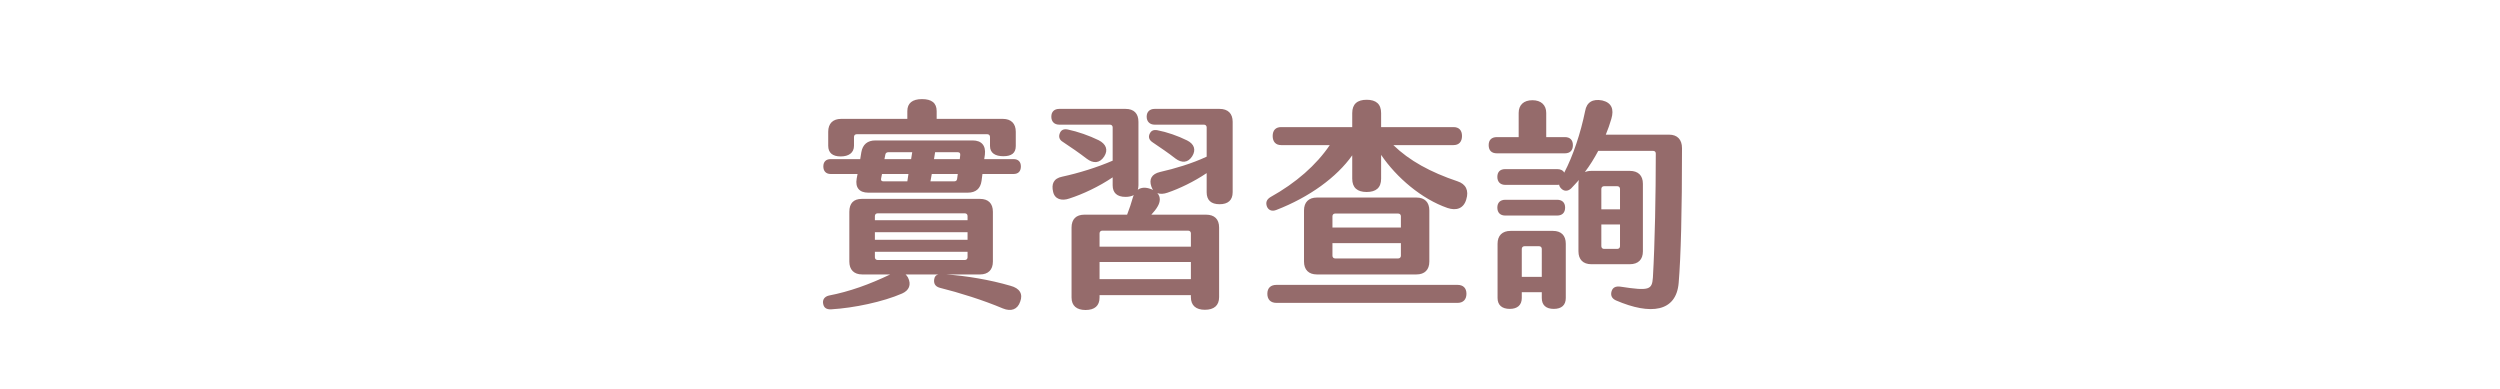 <svg height="35" viewBox="0 0 225 35" width="225" xmlns="http://www.w3.org/2000/svg"><path d="m1.592 5.16c.72 0 1.2-.32 1.2-.96v-.8c0-.14.1-.24.24-.24h11.76c.14 0 .24.1.24.24v.82c0 .64.48.92 1.2.92.74 0 1.12-.28 1.12-.92v-1.28c0-.74-.42-1.16-1.16-1.16h-5.96v-.7c0-.74-.46-1.08-1.32-1.08s-1.32.36-1.32 1.08v.7h-5.96c-.74 0-1.16.42-1.16 1.16v1.26c0 .64.4.96 1.12.96zm-.9 1.58h2.42l-.08.42c-.14.8.24 1.26 1.04 1.26h8.96c.72 0 1.14-.36 1.24-1.06l.08-.62h2.8c.42 0 .66-.24.66-.68 0-.42-.24-.66-.66-.66h-2.64l.06-.4c.1-.82-.3-1.28-1.1-1.28h-8.76c-.7 0-1.14.36-1.26 1.06l-.1.62h-2.66c-.42 0-.66.24-.66.66s.24.68.66.68zm4.92-1.74c.02-.14.12-.22.26-.22h2.16l-.1.62h-2.4zm6.74.04-.04.36h-2.32l.1-.62h2.04c.16 0 .24.08.22.26zm-7.12 2.1.08-.4h2.38l-.1.66h-2.16c-.16 0-.24-.08-.2-.26zm6.84.04c-.02.16-.12.22-.26.22h-2.14l.12-.66h2.34zm4.8 9.62c-1.84-.54-4-.9-5.8-1.02h3.06c.74 0 1.16-.42 1.16-1.16v-4.48c0-.76-.42-1.16-1.16-1.16h-10.64c-.74 0-1.12.4-1.12 1.16v4.48c0 .74.42 1.16 1.16 1.16h2.52c-1.88.9-3.66 1.54-5.52 1.9-.42.1-.58.4-.52.72.06.38.3.54.72.52 2.06-.12 4.68-.68 6.38-1.42.64-.28.86-.8.54-1.44-.06-.12-.14-.2-.22-.28h2.96c-.2.04-.34.16-.38.42-.06.36.06.66.5.78 1.76.44 3.88 1.1 5.68 1.86.74.3 1.32.1 1.56-.62.26-.68-.04-1.2-.88-1.42zm-12.2-6.28c0-.14.1-.24.24-.24h7.86c.14 0 .24.1.24.24v.38h-8.34zm0 1.46h8.34v.68h-8.34zm0 2.26v-.5h8.34v.5c0 .14-.1.24-.24.24h-7.86c-.14 0-.24-.1-.24-.24zm31.02-13.36h-5.84c-.44 0-.72.26-.72.7s.28.72.72.72h4.44c.14 0 .24.1.24.24v2.64c-1.32.62-2.88 1.08-4.2 1.38-.76.18-1 .66-.78 1.3.04.12.1.24.16.32-.06-.04-.14-.06-.24-.1-.44-.16-.84-.14-1.14.08.04-.12.06-.26.06-.4v-5.72c0-.74-.4-1.16-1.16-1.16h-5.96c-.46 0-.72.26-.72.7s.26.72.72.72h4.56c.14 0 .24.1.24.24v3c-1.38.6-3.06 1.12-4.54 1.44-.8.16-.98.68-.82 1.36.14.66.76.86 1.48.6 1.18-.38 2.64-1.06 3.88-1.9v.72c0 .68.4 1.04 1.16 1.04.3 0 .54-.06.74-.16l-.06.14c-.16.56-.34 1.12-.54 1.62h-3.84c-.74 0-1.16.4-1.16 1.16v6.3c0 .74.46 1.12 1.26 1.12.82 0 1.26-.38 1.26-1.12v-.22h8.22v.18c0 .76.46 1.14 1.26 1.14.82 0 1.28-.38 1.28-1.14v-6.26c0-.76-.42-1.16-1.18-1.16h-4.92c.22-.24.44-.5.58-.76.22-.38.28-.84-.04-1.18.26.1.58.08.92-.04 1.06-.36 2.36-.98 3.52-1.76v1.72c0 .72.4 1.08 1.16 1.08s1.18-.36 1.18-1.08v-6.34c0-.74-.42-1.16-1.18-1.16zm-11.96 4.48c.6.46 1.18.42 1.58-.2.38-.6.16-1.12-.5-1.46-.86-.42-1.9-.78-2.76-.96-.36-.08-.62.02-.74.34-.12.3-.04.58.26.76.7.46 1.54 1.04 2.16 1.52zm5.92-1.48c.68.46 1.48 1 2.06 1.46.58.44 1.14.4 1.52-.2.36-.58.18-1.1-.46-1.42-.84-.42-1.84-.76-2.68-.92-.36-.06-.56.04-.7.34-.12.28-.04.54.26.74zm3.46 8.2v1.2h-8.22v-1.2c0-.14.1-.24.24-.24h7.74c.14 0 .24.1.24.24zm-8.22 4.12v-1.54h8.22v1.54zm15.9-6.22c3-1.16 5.46-2.96 6.84-4.92v2.1c0 .82.46 1.2 1.3 1.2s1.3-.38 1.3-1.2v-2.14c1.38 2.04 3.66 3.98 5.98 4.78.78.26 1.44.06 1.68-.76.26-.82-.04-1.4-.78-1.64-2.44-.82-4.34-1.86-5.78-3.26h5.42c.48 0 .76-.3.76-.82s-.28-.8-.76-.8h-6.52v-1.26c0-.82-.46-1.2-1.3-1.2s-1.3.38-1.3 1.2v1.26h-6.4c-.48 0-.76.28-.76.8s.28.82.76.82h4.38c-1.22 1.8-3.04 3.4-5.34 4.68-.36.22-.44.5-.32.84.12.32.44.48.84.32zm3.66-1.12c-.74 0-1.16.42-1.16 1.16v4.6c0 .74.42 1.16 1.16 1.16h8.96c.74 0 1.16-.42 1.16-1.16v-4.6c0-.74-.42-1.16-1.16-1.16zm7.56 2.7h-6.16v-1.02c0-.14.1-.24.24-.24h5.68c.14 0 .24.1.24.24zm0 2.54c0 .14-.1.24-.24.24h-5.68c-.14 0-.24-.1-.24-.24v-1.14h6.16zm5.1 2.62h-16.3c-.52 0-.82.28-.82.8s.3.82.82.82h16.3c.5 0 .8-.3.8-.82s-.3-.8-.8-.8zm19.04-13.52h-5.7c.2-.48.36-.94.5-1.42.26-.88.02-1.46-.82-1.66-.84-.16-1.4.14-1.54.96-.4 1.96-1.08 4.02-1.88 5.54-.1-.2-.32-.32-.64-.32h-4.66c-.46 0-.72.24-.72.7 0 .44.26.72.72.72h4.66c.06 0 .12 0 .18-.02.02.14.08.24.2.36.24.24.58.26.88-.02.24-.24.46-.5.7-.76-.02.1-.04.22-.04.34v6.08c0 .74.42 1.16 1.16 1.16h3.46c.76 0 1.18-.42 1.18-1.16v-6.08c0-.74-.42-1.16-1.18-1.16h-3.46c-.22 0-.42.04-.58.1.44-.58.84-1.22 1.2-1.9h4.94c.14 0 .24.08.24.24 0 3.64-.08 8.06-.26 11.16-.08 1.1-.32 1.22-2.92.82-.44-.06-.7.08-.8.42s0 .64.4.82c3.12 1.34 5.42 1.04 5.64-1.58.2-2.4.3-6.44.3-12.12 0-.78-.42-1.22-1.16-1.22zm-8.66.94c0-.46-.26-.72-.72-.72h-1.68v-2.18c0-.7-.46-1.14-1.24-1.14-.8 0-1.24.44-1.24 1.14v2.18h-1.96c-.48 0-.74.26-.74.72 0 .48.26.74.74.74h6.12c.46 0 .72-.26.72-.74zm2.56 3.94c0-.14.1-.24.24-.24h1.2c.14 0 .24.1.24.24v1.84h-1.68zm-8.64 2.4h4.66c.46 0 .72-.26.72-.72 0-.44-.26-.7-.72-.7h-4.66c-.46 0-.72.26-.72.7 0 .46.26.72.72.72zm8.64.8h1.68v1.96c0 .14-.1.24-.24.24h-1.2c-.14 0-.24-.1-.24-.24zm-4.36.58h-3.8c-.76 0-1.18.42-1.18 1.16v4.88c0 .64.4.98 1.1.98.68 0 1.08-.34 1.08-.98v-.52h1.8v.52c0 .64.38.98 1.08.98s1.08-.34 1.08-.98v-4.88c0-.74-.4-1.16-1.16-1.16zm-1 4.14h-1.8v-2.52c0-.14.1-.24.24-.24h1.32c.14 0 .24.1.24.24z" fill="#956b6b" transform="translate(74.068 8.92)"/></svg>